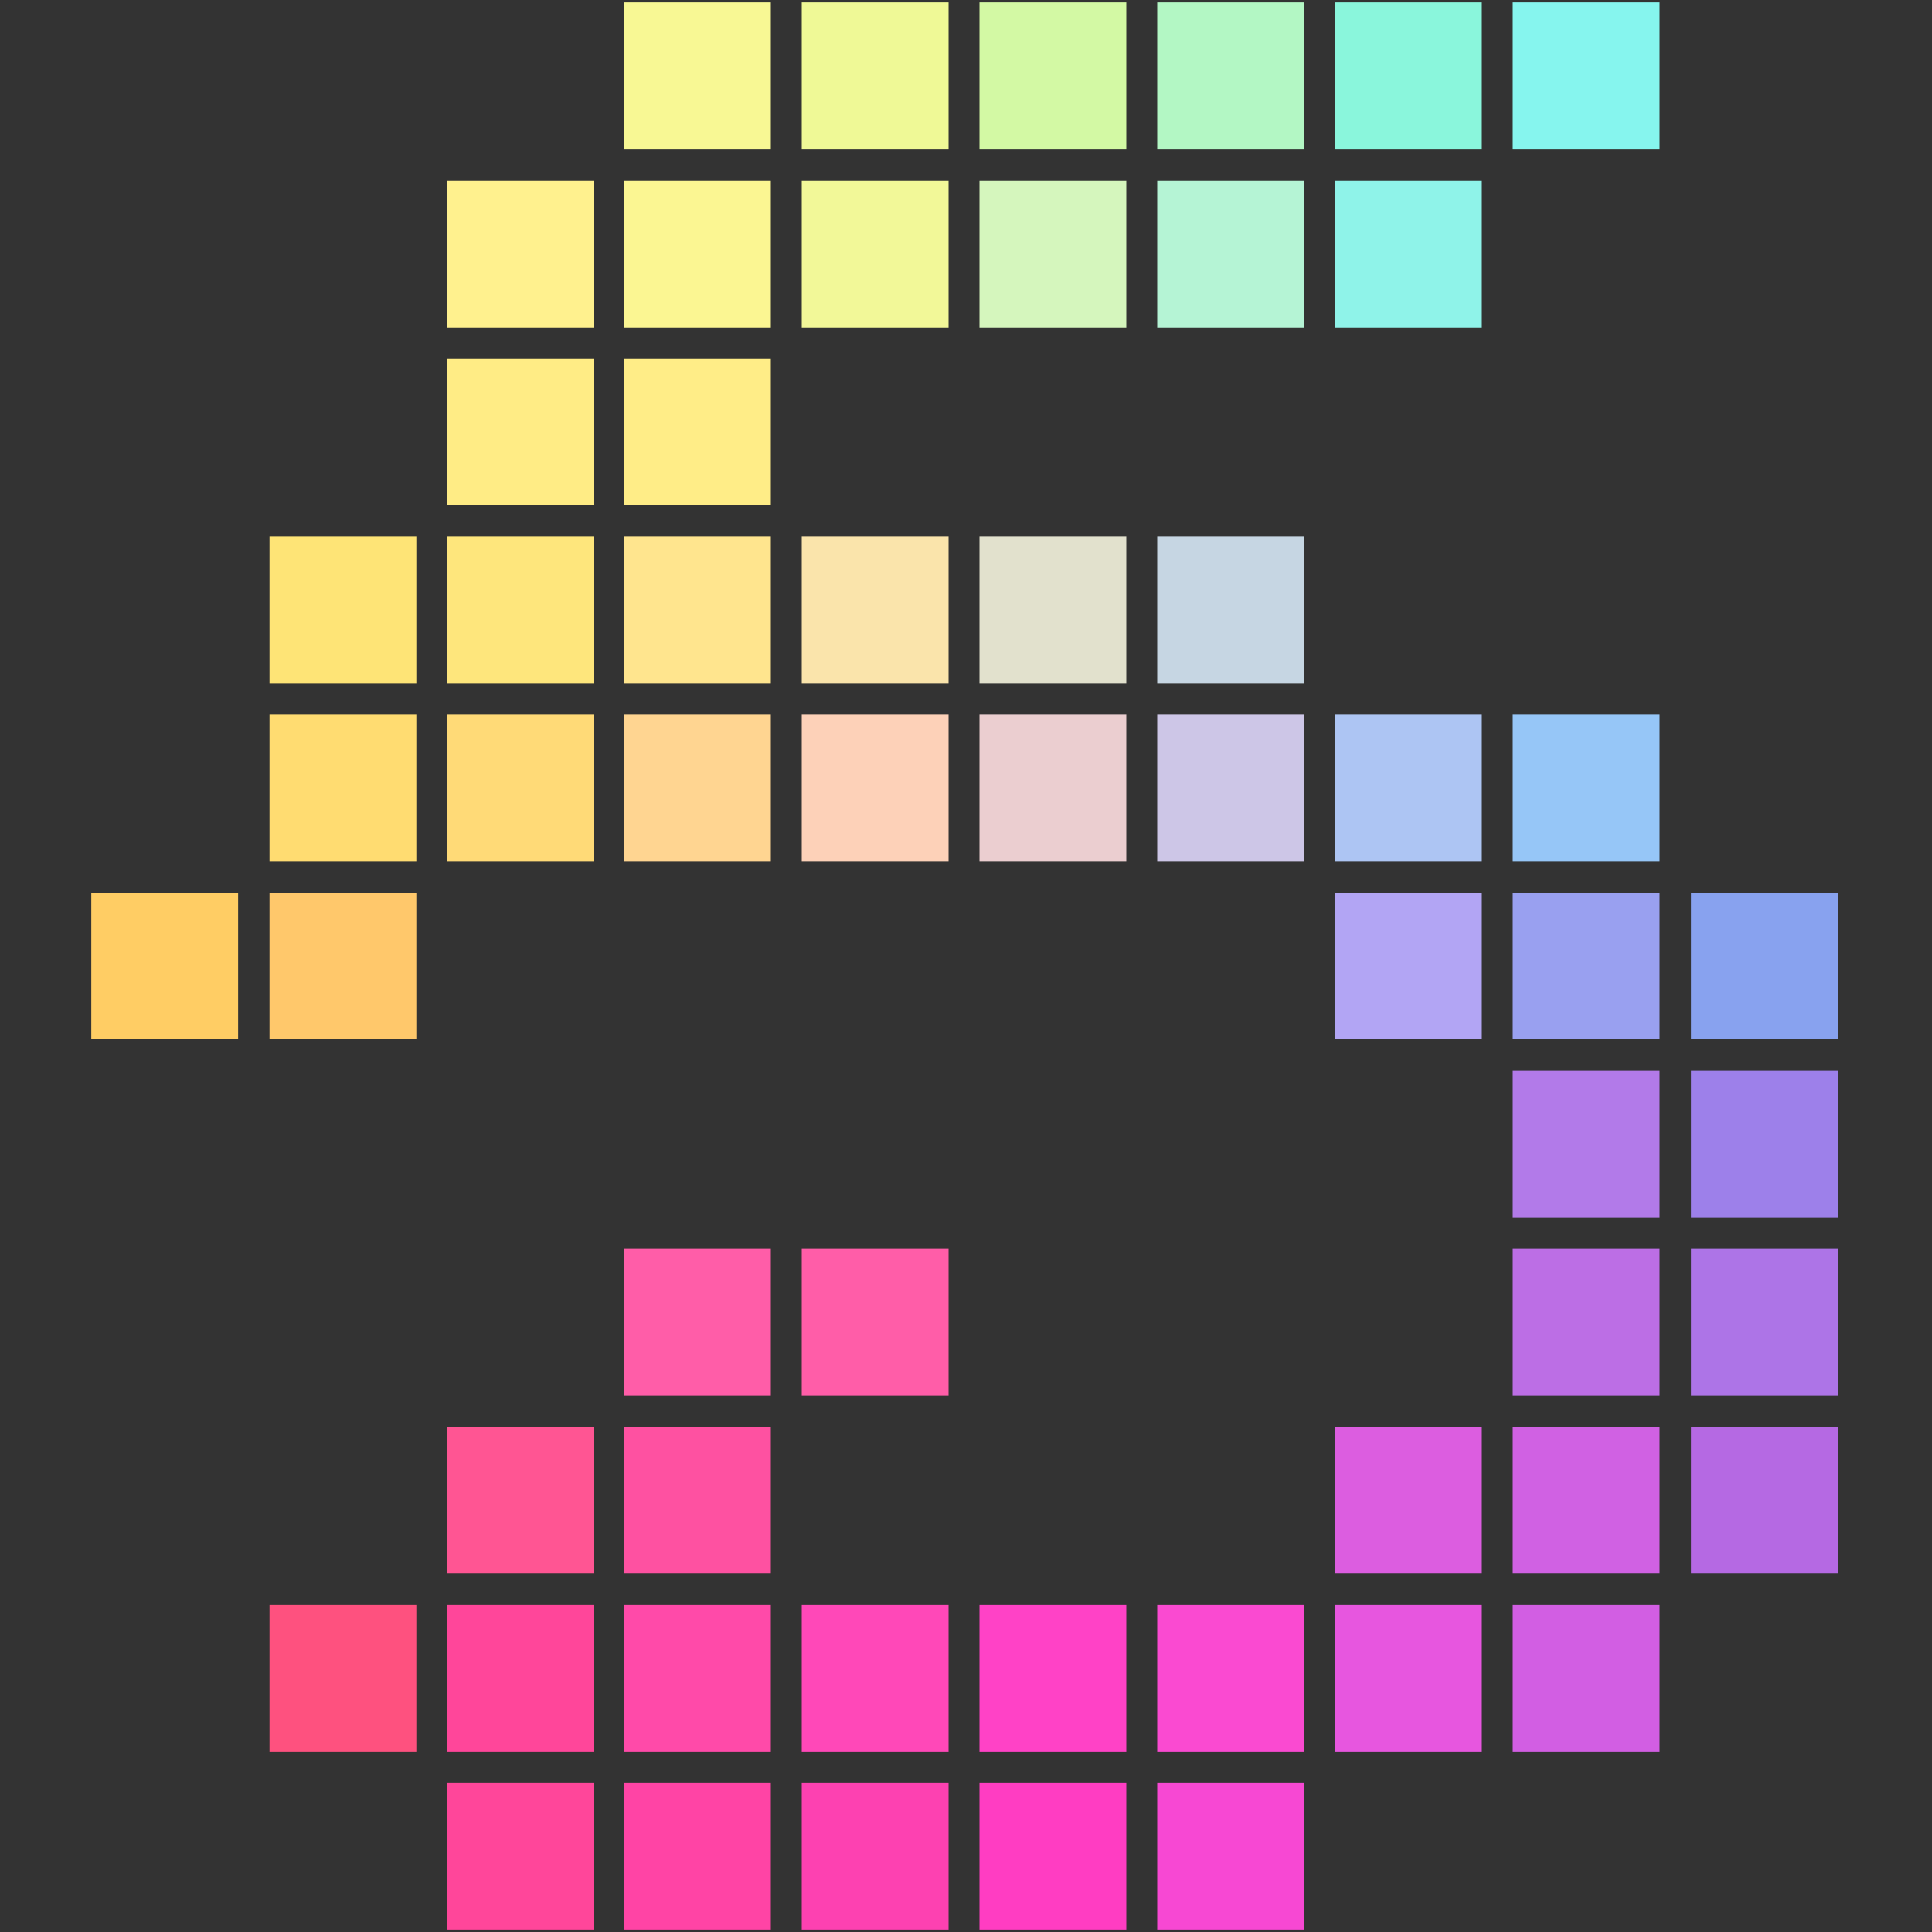 <svg id="Layer_1" data-name="Layer 1" xmlns="http://www.w3.org/2000/svg" viewBox="0 0 40 40"><rect x="0" y="0" width="40" height="40" fill="#333333" stroke="none"/><defs><style>.cls-1{fill:#fe517f;}.cls-2{fill:#ff469a;}.cls-3{fill:#ff5593;}.cls-4{fill:#ff4aa9;}.cls-5{fill:#fe51a1;}.cls-6{fill:#ff5da8;}.cls-7{fill:#ff44a5;}.cls-8{fill:#ff48b8;}.cls-9{fill:#fd41b1;}.cls-10{fill:#ff42c6;}.cls-11{fill:#ff3dc2;}.cls-12{fill:#f748d3;}.cls-13{fill:#fa4ad1;}.cls-14{fill:#e756df;}.cls-15{fill:#dc5de0;}.cls-16{fill:#d061e3;}.cls-17{fill:#d25ee3;}.cls-18{fill:#ffdc71;}.cls-19{fill:#ffda77;}.cls-20{fill:#ffd591;}.cls-21{fill:#fdd1b8;}.cls-22{fill:#ebced0;}.cls-23{fill:#cdc6e7;}.cls-24{fill:#fee476;}.cls-25{fill:#fee67c;}.cls-26{fill:#ffe58e;}.cls-27{fill:#ffec85;}.cls-28{fill:#ffed87;}.cls-29{fill:#fae4ab;}.cls-30{fill:#e2e1cd;}.cls-31{fill:#c6d6e3;}.cls-32{fill:#fff18e;}.cls-33{fill:#fbf692;}.cls-34{fill:#f2f898;}.cls-35{fill:#d5f6bd;}.cls-36{fill:#b5f4d5;}.cls-37{fill:#8ff3e9;}.cls-38{fill:#f8f894;}.cls-39{fill:#eff996;}.cls-40{fill:#d3f9a4;}.cls-41{fill:#b3f7c4;}.cls-42{fill:#8af6dc;}.cls-43{fill:#86f5ee;}.cls-44{fill:#adc5f3;}.cls-45{fill:#96c6f7;}.cls-46{fill:#b569e3;}.cls-47{fill:#bc6ee5;}.cls-48{fill:#ad74e7;}.cls-49{fill:#b27ae9;}.cls-50{fill:#9d80ea;}.cls-51{fill:#99a0f0;}.cls-52{fill:#b2a5f4;}.cls-53{fill:#ffc86b;}.cls-54{fill:#ffcd64;}.cls-55{fill:#88a2ef;}</style></defs><g id="Layer_2" data-name="Layer 2"><g id="Layer_1-2" data-name="Layer 1-2"><rect class="cls-1" x="5.58" y="33.23" width="3.04" height="3.04"/><rect class="cls-2" x="9.26" y="33.23" width="3.04" height="3.04"/><rect class="cls-3" x="9.26" y="29.54" width="3.04" height="3.04"/><rect class="cls-2" x="9.26" y="36.91" width="3.04" height="3.04"/><rect class="cls-4" x="12.92" y="33.23" width="3.04" height="3.04"/><rect class="cls-5" x="12.92" y="29.54" width="3.04" height="3.04"/><rect class="cls-6" x="12.92" y="25.85" width="3.04" height="3.04"/><rect class="cls-6" x="16.6" y="25.85" width="3.04" height="3.04"/><rect class="cls-7" x="12.92" y="36.91" width="3.04" height="3.04"/><rect class="cls-8" x="16.6" y="33.23" width="3.04" height="3.04"/><rect class="cls-9" x="16.6" y="36.91" width="3.04" height="3.04"/><rect class="cls-10" x="20.28" y="33.23" width="3.04" height="3.04"/><rect class="cls-11" x="20.28" y="36.91" width="3.04" height="3.04"/><rect class="cls-12" x="23.96" y="36.91" width="3.04" height="3.04"/><rect class="cls-13" x="23.96" y="33.23" width="3.04" height="3.04"/><rect class="cls-14" x="27.64" y="33.23" width="3.04" height="3.04"/><rect class="cls-15" x="27.64" y="29.54" width="3.04" height="3.04"/><rect class="cls-16" x="31.32" y="29.54" width="3.04" height="3.04"/><rect class="cls-17" x="31.32" y="33.23" width="3.04" height="3.04"/><rect class="cls-18" x="5.58" y="14.79" width="3.04" height="3.04"/><rect class="cls-19" x="9.26" y="14.79" width="3.04" height="3.04"/><rect class="cls-20" x="12.92" y="14.79" width="3.04" height="3.04"/><rect class="cls-21" x="16.6" y="14.79" width="3.04" height="3.04"/><rect class="cls-22" x="20.28" y="14.79" width="3.04" height="3.04"/><rect class="cls-23" x="23.96" y="14.79" width="3.04" height="3.04"/><rect class="cls-24" x="5.58" y="11.11" width="3.04" height="3.04"/><rect class="cls-25" x="9.26" y="11.11" width="3.04" height="3.04"/><rect class="cls-26" x="12.92" y="11.11" width="3.04" height="3.04"/><rect class="cls-27" x="9.26" y="7.42" width="3.04" height="3.04"/><rect class="cls-28" x="12.92" y="7.42" width="3.04" height="3.04"/><rect class="cls-29" x="16.6" y="11.11" width="3.04" height="3.04"/><rect class="cls-30" x="20.28" y="11.11" width="3.04" height="3.04"/><rect class="cls-31" x="23.96" y="11.11" width="3.04" height="3.04"/><rect class="cls-32" x="9.26" y="3.74" width="3.04" height="3.04"/><rect class="cls-33" x="12.92" y="3.74" width="3.04" height="3.04"/><rect class="cls-34" x="16.6" y="3.74" width="3.04" height="3.04"/><rect class="cls-35" x="20.28" y="3.74" width="3.04" height="3.04"/><rect class="cls-36" x="23.96" y="3.74" width="3.04" height="3.04"/><rect class="cls-37" x="27.64" y="3.74" width="3.04" height="3.04"/><rect class="cls-38" x="12.92" y="0.05" width="3.04" height="3.04"/><rect class="cls-39" x="16.6" y="0.05" width="3.04" height="3.04"/><rect class="cls-40" x="20.28" y="0.05" width="3.04" height="3.04"/><rect class="cls-41" x="23.96" y="0.05" width="3.04" height="3.04"/><rect class="cls-42" x="27.64" y="0.05" width="3.04" height="3.04"/><rect class="cls-43" x="31.32" y="0.05" width="3.04" height="3.04"/><rect class="cls-44" x="27.64" y="14.79" width="3.04" height="3.04"/><rect class="cls-45" x="31.32" y="14.79" width="3.04" height="3.04"/><rect class="cls-46" x="35.01" y="29.54" width="3.04" height="3.04"/><rect class="cls-47" x="31.32" y="25.85" width="3.04" height="3.04"/><rect class="cls-48" x="35.01" y="25.85" width="3.04" height="3.04"/><rect class="cls-49" x="31.32" y="22.17" width="3.04" height="3.04"/><rect class="cls-50" x="35.01" y="22.17" width="3.04" height="3.04"/><rect class="cls-51" x="31.32" y="18.48" width="3.04" height="3.04"/><rect class="cls-52" x="27.64" y="18.48" width="3.04" height="3.04"/><rect class="cls-53" x="5.58" y="18.48" width="3.04" height="3.04"/><rect class="cls-54" x="1.89" y="18.48" width="3.04" height="3.04"/><rect class="cls-55" x="35.01" y="18.48" width="3.04" height="3.04"/></g></g></svg>